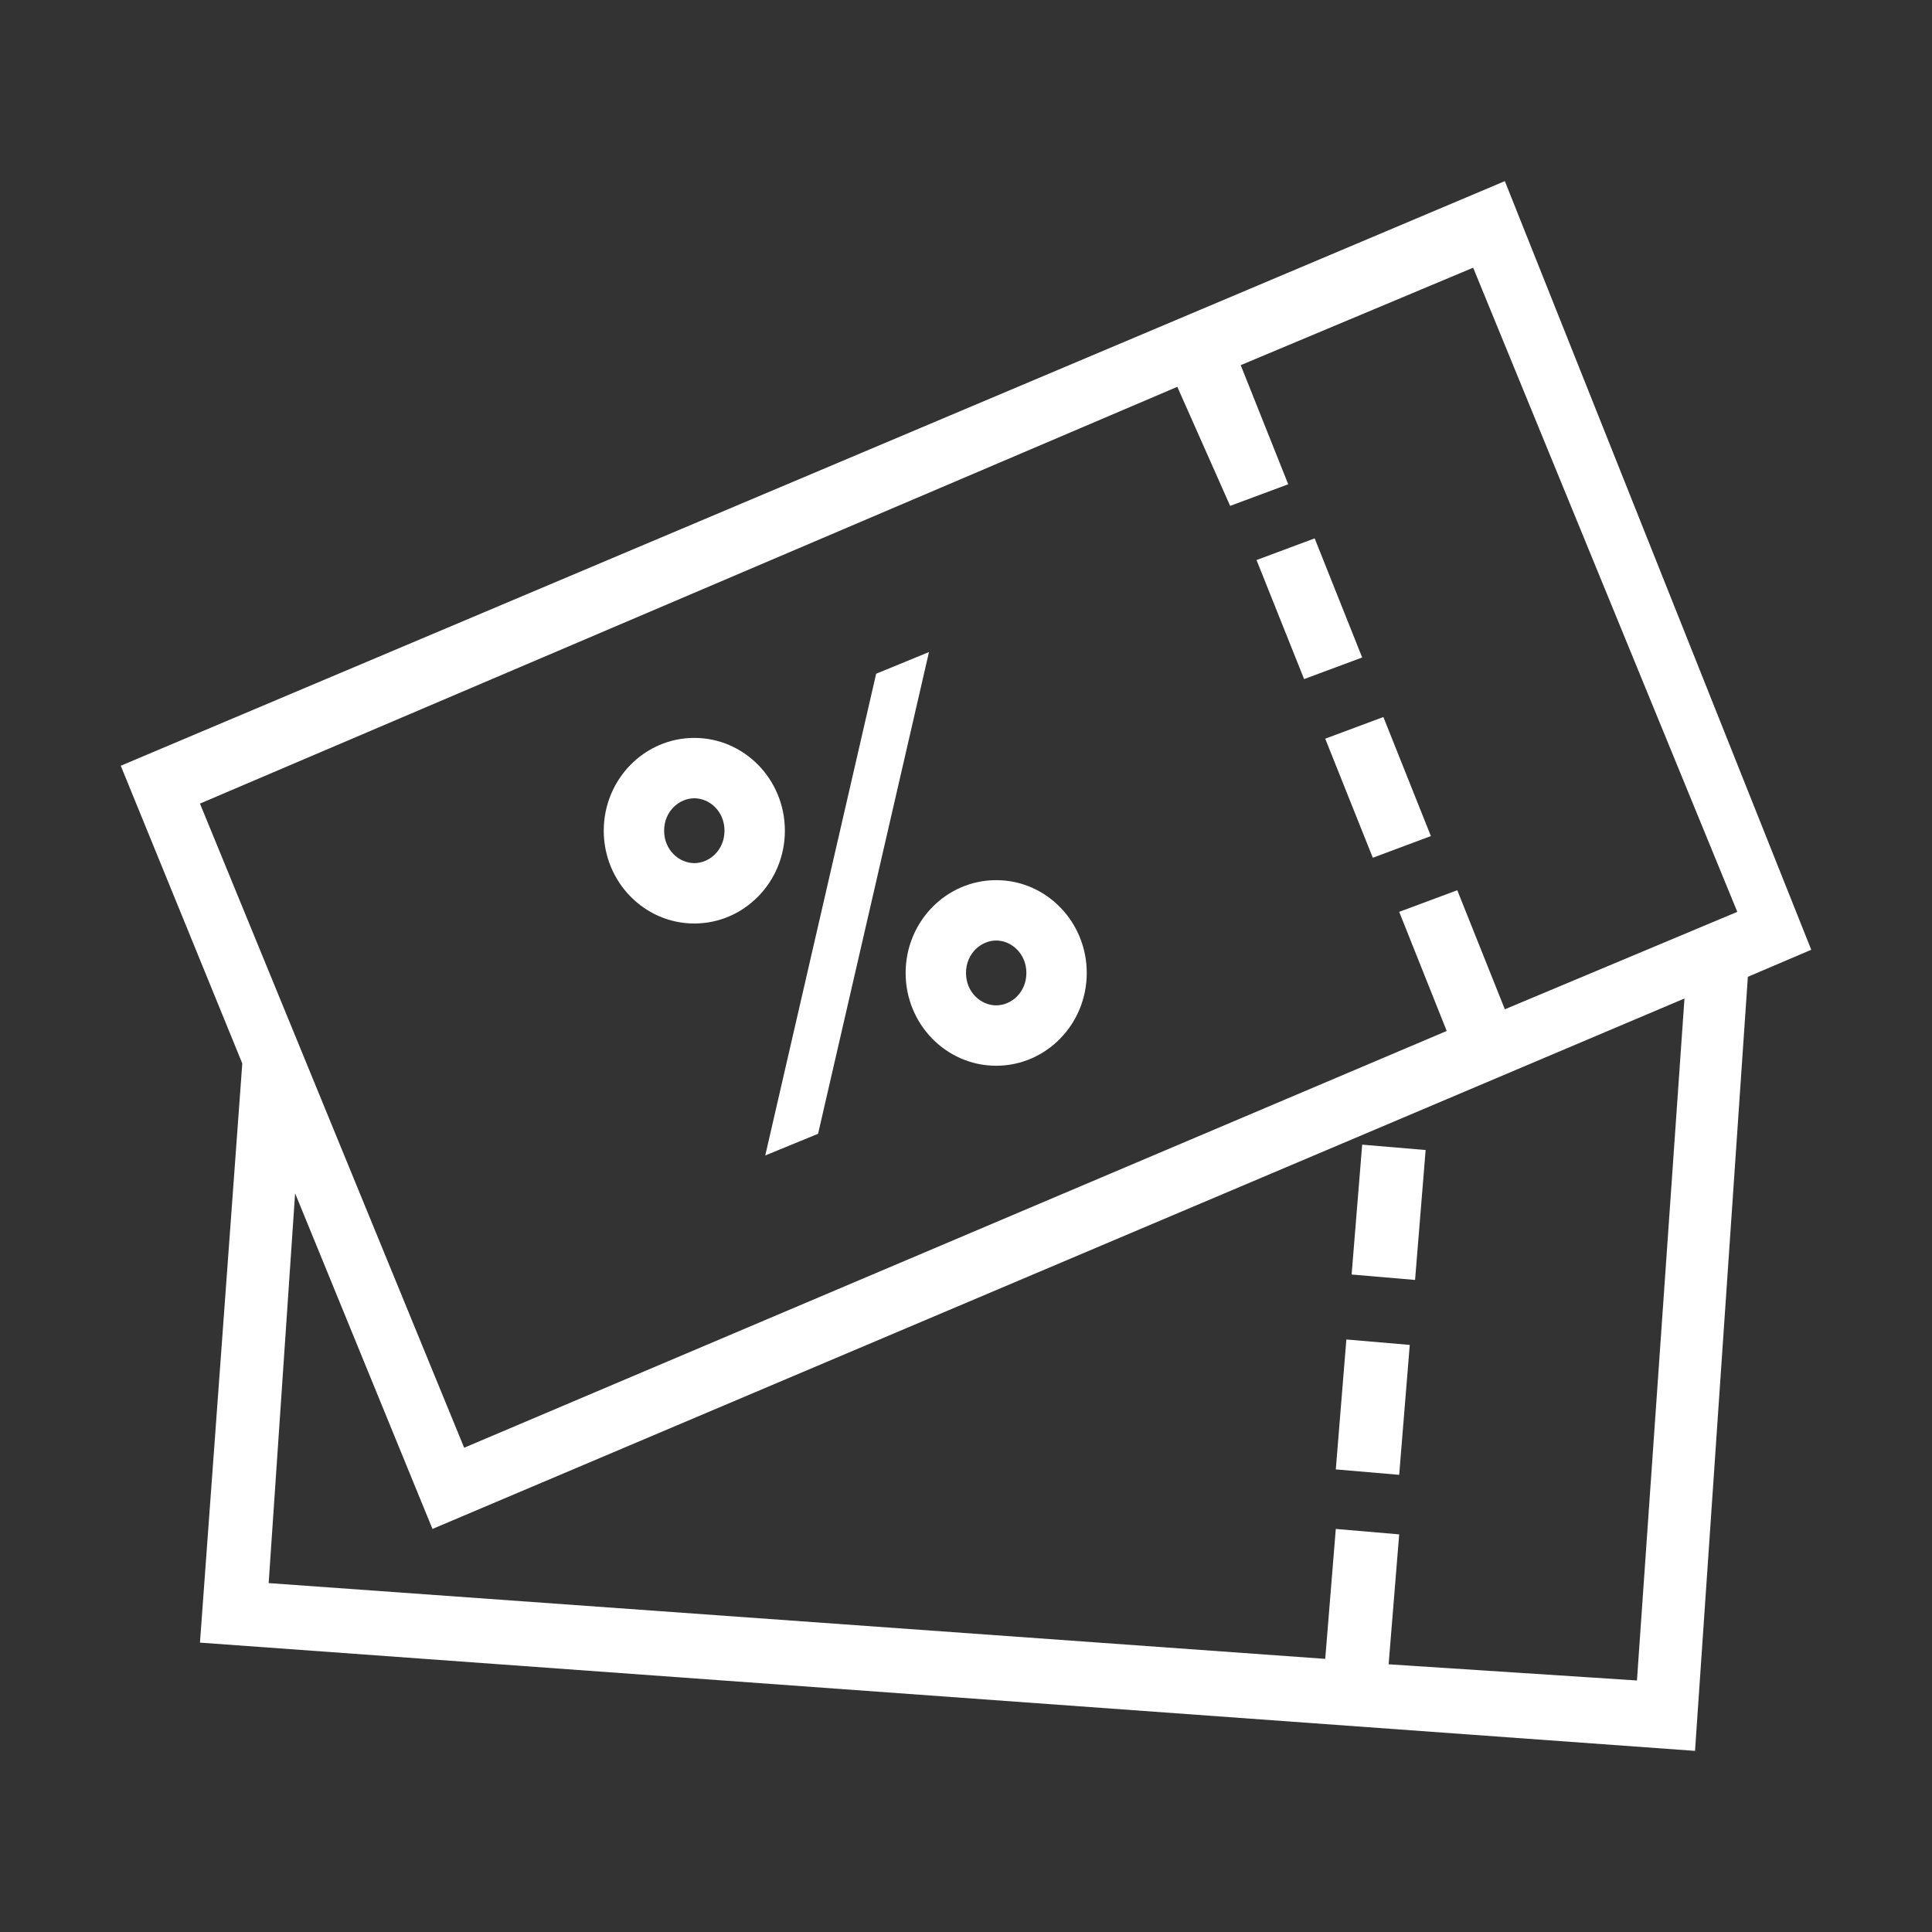 <svg width="32" height="32" viewBox="0 0 32 32" fill="none" xmlns="http://www.w3.org/2000/svg">
<rect x="0" y="0" width="32" height="32" fill="#333333" stroke="none"/>
<path fill-rule="evenodd" clip-rule="evenodd" d="M2 12.683L24.925 3L30 15.731L28.95 16.179L28.075 29L3.312 27.207L4.013 17.614L2 12.683ZM21.6 11.248L20.812 9.276L21.775 8.917L22.562 10.89L21.6 11.248ZM22.562 18.959L22.387 21.11L23.438 21.2L23.613 19.048L22.562 18.959ZM23.35 22.276L22.3 22.186L22.125 24.338L23.175 24.428L23.35 22.276ZM22.913 11.876L21.95 12.235L22.738 14.207L23.7 13.848L22.913 11.876ZM14.512 11.159L15.387 10.8L13.55 18.779L12.675 19.138L14.512 11.159ZM27.113 27.834L23 27.566L23.175 25.414L22.125 25.324L21.95 27.476L4.45 26.221L4.888 19.765L7.163 25.324L27.9 16.538L27.113 27.834ZM24.137 14.745L24.925 16.717L28.775 15.103L24.4 4.434L20.55 6.048L21.337 8.021L20.375 8.379L19.5 6.407L3.312 13.31L7.688 23.979L23.962 17.076L23.175 15.103L24.137 14.745Z" fill="#FFFFFF"/>
<path fill-rule="evenodd" clip-rule="evenodd" d="M11.5 14.296C11.753 14.296 12 14.078 12 13.759C12 13.439 11.753 13.222 11.5 13.222C11.247 13.222 11 13.439 11 13.759C11 14.078 11.247 14.296 11.5 14.296ZM11.5 15.296C12.328 15.296 13 14.607 13 13.759C13 12.91 12.328 12.222 11.5 12.222C10.672 12.222 10 12.91 10 13.759C10 14.607 10.672 15.296 11.5 15.296Z" fill="#FFFFFF"/>
<path fill-rule="evenodd" clip-rule="evenodd" d="M16.5 16.652C16.753 16.652 17 16.435 17 16.115C17 15.796 16.753 15.578 16.5 15.578C16.247 15.578 16 15.796 16 16.115C16 16.435 16.247 16.652 16.5 16.652ZM16.5 17.652C17.328 17.652 18 16.964 18 16.115C18 15.266 17.328 14.578 16.5 14.578C15.672 14.578 15 15.266 15 16.115C15 16.964 15.672 17.652 16.5 17.652Z" fill="#FFFFFF"/>
</svg>
